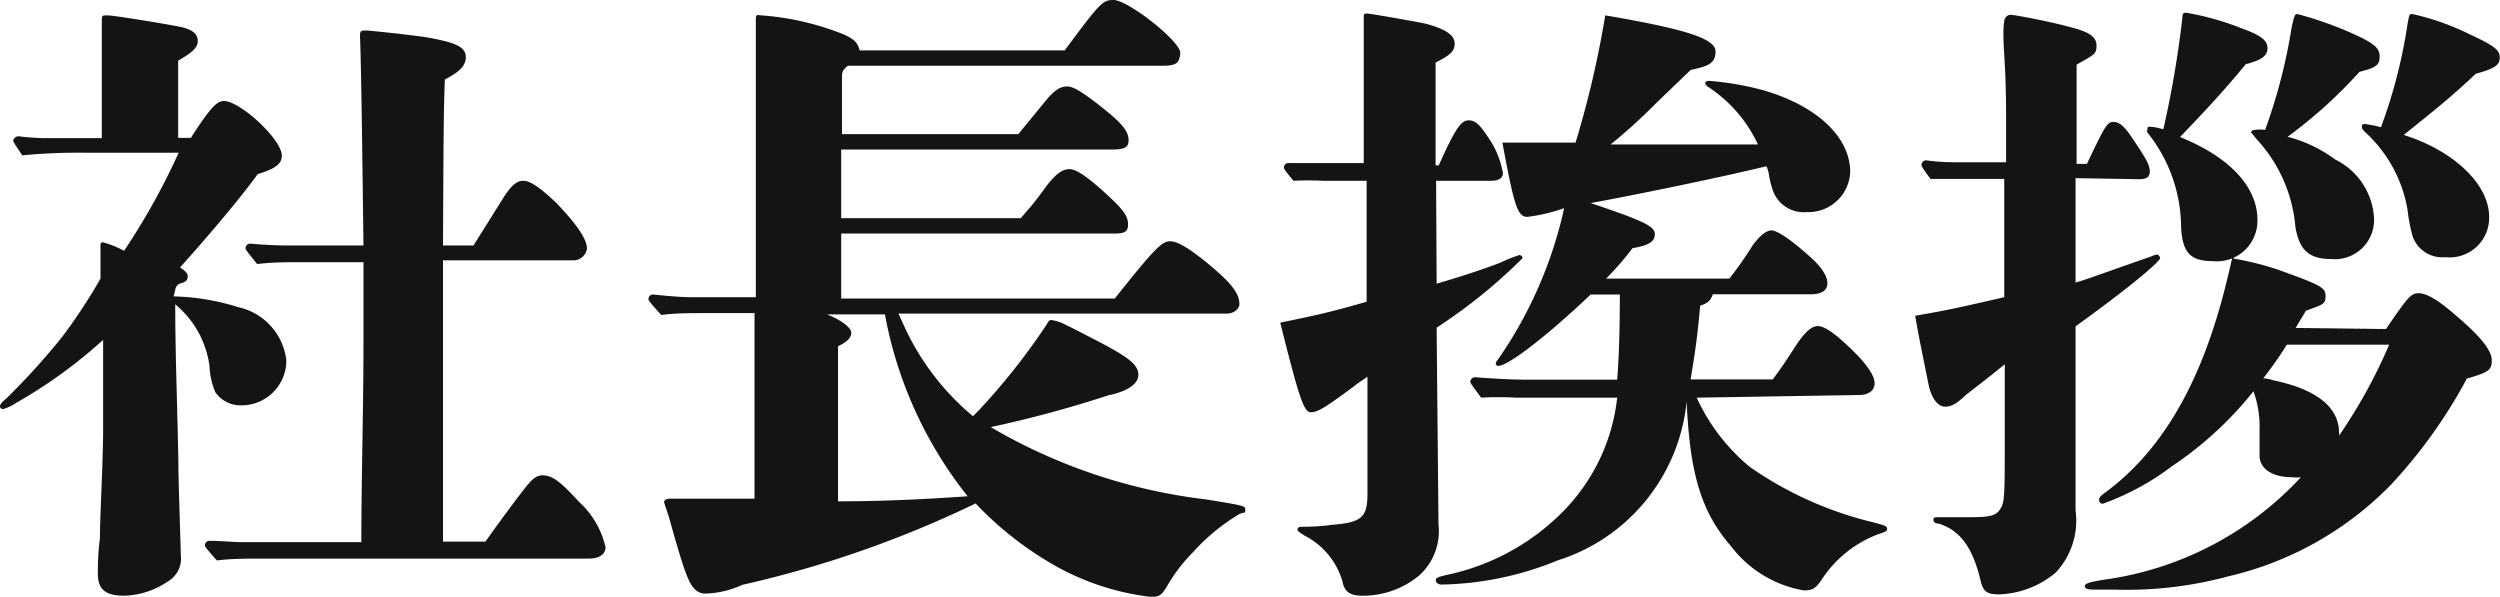 <svg xmlns="http://www.w3.org/2000/svg" viewBox="0 0 94.3 22.51"><defs><style>.cls-1{fill:#141414;}</style></defs><title>company-3</title><g id="Layer_2" data-name="Layer 2"><g id="design"><g id="_1" data-name="1"><path class="cls-1" d="M6.55,11.18A8.79,8.79,0,0,1,9,11.59a2.32,2.32,0,0,1,1.8,2,1.69,1.69,0,0,1-1.68,1.7,1.16,1.16,0,0,1-1-.5,2.91,2.91,0,0,1-.22-1,3.64,3.64,0,0,0-1.29-2.31c0,2,.09,4.06.12,6.1,0,.57.09,3.12.09,3.36a1,1,0,0,1-.5,1,3.07,3.07,0,0,1-1.63.53c-.72,0-1-.24-1-.84,0-.12,0-.79.08-1.32,0-.86.09-2.23.12-3.91,0-1.25,0-2.55,0-3.58A18.35,18.35,0,0,1,.62,15.19a1.75,1.75,0,0,1-.5.24A.11.11,0,0,1,0,15.31s0-.09.24-.28A26.44,26.44,0,0,0,2.35,12.7a20.44,20.44,0,0,0,1.44-2.19l0-1.2c0-.12,0-.17.09-.17a3.65,3.65,0,0,1,.8.32,25.58,25.58,0,0,0,2.06-3.7H3.14a22.24,22.24,0,0,0-2.3.1C.53,5.4.5,5.35.5,5.3s.08-.16.2-.16a9.3,9.3,0,0,0,.93.07H3.84V3.58c0-1.18,0-2.52,0-2.76s0-.24.22-.24S5.88.84,6.74,1c.48.09.72.26.72.55s-.31.48-.74.74c0,.44,0,.87,0,1.3s0,1.08,0,1.61h.48c.77-1.2,1-1.39,1.25-1.39.6,0,2.18,1.44,2.18,2.06,0,.34-.29.5-.91.7-.72,1-2.11,2.61-2.93,3.52.19.12.29.22.29.32s0,.21-.27.28a.27.27,0,0,0-.19.2Zm11.76,9.25c.58-.82,1.37-1.88,1.59-2.14s.36-.36.57-.36c.39,0,.72.29,1.37,1a3.29,3.29,0,0,1,1,1.71c0,.26-.22.43-.63.43H9.89c-.55,0-1.15,0-1.71.07-.43-.48-.45-.53-.45-.57a.17.17,0,0,1,.19-.17c.41,0,.94.05,1.18.05h4.53c0-2.4.08-5,.08-7.56,0-1,0-2,0-3H11.4c-.55,0-1.15,0-1.7.07-.41-.51-.44-.55-.44-.6a.18.18,0,0,1,.2-.17c.48.05,1.1.07,1.39.07h2.86c-.05-3.81-.08-6.55-.13-7.87,0-.19,0-.24.2-.24s1.73.17,2.33.26c1.1.2,1.46.36,1.46.75s-.38.62-.79.84c-.05,1.32-.05,2.21-.07,6.26h1.15L19,7.44c.28-.43.48-.62.74-.62s.62.24,1.27.86c.75.79,1.13,1.34,1.13,1.7a.52.52,0,0,1-.55.44H16.71v3.67c0,1.66,0,2.71,0,6.94Z"/><path class="cls-1" d="M36.89,15.51a24.73,24.73,0,0,0,2.59-3.27c.07-.14.12-.17.17-.17a1.75,1.75,0,0,1,.62.22c.12.05.44.22,1.18.6,1.1.58,1.49.86,1.49,1.25s-.53.65-1.13.77a43.42,43.42,0,0,1-4.44,1.2,20.91,20.91,0,0,0,8.14,2.73c1.46.24,1.46.24,1.46.39s0,.07-.22.16A7.57,7.57,0,0,0,45,20.83a6.12,6.12,0,0,0-1,1.32c-.22.36-.32.36-.63.36a9.67,9.67,0,0,1-3.57-1.17,12.9,12.9,0,0,1-3-2.35A40.86,40.86,0,0,1,28,22.06a3.57,3.57,0,0,1-1.39.33c-.43,0-.6-.4-.77-.86s-.45-1.46-.6-2c-.05-.17-.19-.55-.19-.6s.07-.12.22-.12l3.19,0v-6c0-.33,0-.77,0-1H26.62c-.56,0-1.13,0-1.68.07-.46-.51-.48-.55-.48-.6a.17.17,0,0,1,.19-.17c.45.05,1.08.1,1.37.1h2.49V6.77c0-1.59,0-2.67,0-4,0-.82,0-1.73,0-2s.05-.19.22-.19a10.37,10.37,0,0,1,3.1.72c.4.19.5.28.6.6h7.73C41.5.1,41.59,0,42,0c.56,0,2.55,1.58,2.52,2s-.19.48-.72.48H32a.42.42,0,0,0-.24.36c0,.48,0,.67,0,1.06V5.06h6.65l1-1.22c.33-.41.57-.58.84-.58s.69.29,1.44.89.88.87.88,1.15-.19.34-.64.34H31.73V8.23H38.5c.38-.43.53-.6,1-1.25.34-.43.58-.6.84-.6s.68.29,1.37.92.84.86.84,1.17-.19.34-.57.34H31.73v2.45H42.05c1.51-1.9,1.78-2.16,2.09-2.16s.86.36,1.61,1,1,1,1,1.37c0,.19-.22.36-.48.36H33.89l.26.57A9.66,9.66,0,0,0,36.7,15.7Zm-5.28,3.4c1.8,0,3.43-.09,4.89-.19a15.51,15.51,0,0,1-3.12-6.86H31.2c.53.21.91.5.91.69s-.17.36-.5.51Z"/><path class="cls-1" d="M54.19,10.7c.89-.26,1.63-.5,2.4-.79a5.6,5.6,0,0,1,.72-.29.12.12,0,0,1,.12.12,20.21,20.21,0,0,1-3.24,2.62l.07,7.42a2.25,2.25,0,0,1-.72,1.92,3.32,3.32,0,0,1-2.16.77c-.45,0-.67-.15-.74-.53a2.82,2.82,0,0,0-1.42-1.73c-.16-.1-.28-.17-.28-.24s.07-.1.16-.1.63,0,1.11-.07c1.13-.09,1.37-.26,1.37-1.17V14.21c-.17.12-.39.26-.48.34-1.13.84-1.4,1-1.66,1S49,15,48.29,12.17c.91-.19,1.73-.34,3.26-.79l0-4.56H49.9a10.29,10.29,0,0,0-1.11,0c-.33-.4-.36-.45-.36-.5a.17.17,0,0,1,.19-.17c.36,0,.82,0,1,0h1.82l0-5.52c0-.07,0-.12.12-.12s1.77.29,2.2.38c.77.2,1.11.44,1.11.75s-.19.45-.72.72V6.24h.12c.65-1.46.86-1.7,1.13-1.7s.43.19.72.62a3.39,3.39,0,0,1,.57,1.37c0,.19-.17.29-.45.29H54.17ZM64,15a7.37,7.37,0,0,0,2,2.61,13.73,13.73,0,0,0,4.65,2.09c.46.12.53.15.53.24s0,.1-.36.22a4.38,4.38,0,0,0-2.09,1.68c-.24.36-.36.43-.69.43a4.37,4.37,0,0,1-2.74-1.66c-1.15-1.32-1.56-2.78-1.68-5.47a7,7,0,0,1-4.87,6,12.05,12.05,0,0,1-4.37.91c-.12,0-.22-.07-.22-.15s0-.12.39-.21a8.65,8.65,0,0,0,4.29-2.28A7.23,7.23,0,0,0,61,15H57.19a11.65,11.65,0,0,0-1.32,0c-.38-.51-.41-.56-.41-.6a.18.18,0,0,1,.2-.17c.62.05,1.41.09,1.8.09H61c.07-.88.1-1.94.1-3.21H60c-1.59,1.51-3.1,2.69-3.48,2.69a.09.09,0,0,1-.1-.08.21.21,0,0,1,.07-.14A16,16,0,0,0,59,7.85a6.36,6.36,0,0,1-1.39.33c-.38,0-.5-.45-.94-2.8l2.76,0A37.6,37.6,0,0,0,60.55.58c3.05.52,4.16.88,4.16,1.36s-.32.56-.94.7L62.45,3.91a20.43,20.43,0,0,1-1.7,1.54l5.56,0a5.23,5.23,0,0,0-1.89-2.18c-.07-.05-.1-.1-.1-.14s.05-.08.15-.08a11,11,0,0,1,2.06.36c2,.58,3.26,1.76,3.26,3.08A1.58,1.58,0,0,1,68.14,8a1.23,1.23,0,0,1-1.25-.77,3.28,3.28,0,0,1-.17-.67,1.23,1.23,0,0,0-.09-.29C65,6.67,61.75,7.34,60,7.66c2,.67,2.42.88,2.42,1.17s-.24.43-.84.53a11.28,11.28,0,0,1-1,1.15h4.65a14.07,14.07,0,0,0,.89-1.27c.27-.36.51-.55.7-.55s.67.29,1.46,1c.46.41.65.74.65,1s-.22.41-.62.41h-3.7c-.1.26-.19.33-.48.43-.1,1.13-.17,1.63-.36,2.78h3.1c.33-.45.45-.62.79-1.15s.62-.86.91-.86.79.38,1.56,1.17c.41.46.58.75.58,1s-.22.43-.58.43Z"/><path class="cls-1" d="M78.29,6.72c0,2.14,0,2.14,0,3.94.39-.12.39-.12,1.49-.51l1.37-.48a.7.7,0,0,1,.24-.07s.09.07.09.14-.6.7-3.19,2.57v1.08l0,5.86a2.87,2.87,0,0,1-.75,2.35,3.51,3.51,0,0,1-2.13.82c-.46,0-.6-.1-.7-.51-.29-1.22-.74-1.89-1.58-2.16-.15,0-.2-.07-.2-.14s0-.1.17-.1h.91c.87,0,1.23,0,1.42-.28s.19-.41.19-3c0-.72,0-1.41,0-2.49-.53.43-.86.69-1.46,1.15-.34.33-.55.45-.79.45s-.51-.26-.63-.86-.19-.94-.29-1.44-.12-.62-.21-1.13c1.22-.21,1.58-.29,3.36-.7l0-4.46H74.45c-.53,0-1.11,0-1.63,0-.32-.43-.34-.48-.34-.53a.17.17,0,0,1,.19-.17,8.16,8.16,0,0,0,1,.07h2l0-1.46c0-.65,0-1.49-.07-2.59s0-1.2,0-1.27.07-.24.24-.24S77.35.82,78,1c.79.19,1.08.38,1.08.72s-.1.34-.75.72c0,.77,0,1.85,0,3.74h.39c.69-1.46.77-1.58,1-1.58s.41.17.67.55c.6.89.7,1.08.7,1.32s-.17.29-.41.29ZM90,12.41c.82-1.2.94-1.35,1.23-1.35s.72.24,1.36.8c1,.84,1.4,1.37,1.4,1.73s-.1.45-.94.69a19,19,0,0,1-2.86,4,12.51,12.51,0,0,1-6.14,3.46,14.61,14.61,0,0,1-4.27.5H79c-.31,0-.36-.05-.36-.14s.19-.15.77-.24A12.4,12.4,0,0,0,86.79,18a1.31,1.31,0,0,1-.34,0c-.74,0-1.22-.32-1.22-.82,0-.24,0-.86,0-1A3.83,3.83,0,0,0,85,14.76a13.56,13.56,0,0,1-3.08,2.83A9.76,9.76,0,0,1,79.32,19a.13.13,0,0,1-.14-.14c0-.07,0-.12.24-.29,2.3-1.7,3.72-4.44,4.58-8,.07-.28.12-.5.17-.72s.07-.09.12-.09a11.19,11.19,0,0,1,1.63.41c1.68.6,1.8.69,1.8,1s-.09.31-.74.55l-.39.65Zm-5.28-10c-.82,1-1.53,1.76-2.49,2.76,1.87.75,2.92,1.88,2.92,3.12a1.53,1.53,0,0,1-1.68,1.56c-.86,0-1.15-.33-1.2-1.29A5.73,5.73,0,0,0,81,5a.15.15,0,0,1,0-.12c0-.07,0-.1.12-.1a2.19,2.19,0,0,1,.48.1A37.94,37.94,0,0,0,82.32.65c0-.15.05-.17.14-.17a10.24,10.24,0,0,1,2.07.58c.79.28,1,.48,1,.76S85.32,2.26,84.72,2.42ZM89,2.71a18,18,0,0,1-2.71,2.45,5.21,5.21,0,0,1,1.8.86,2.62,2.62,0,0,1,1.46,2.24,1.48,1.48,0,0,1-1.63,1.51c-.84,0-1.2-.36-1.34-1.23A5.54,5.54,0,0,0,85.1,5.23C85,5.09,84.91,5,84.91,5s0-.1.15-.1a1.36,1.36,0,0,1,.38,0,20.74,20.74,0,0,0,1-3.86c.1-.46.12-.51.22-.51a14,14,0,0,1,2,.7c.86.38,1.1.57,1.1.89S89.67,2.54,89,2.71ZM86.26,13a14.15,14.15,0,0,1-.89,1.27,1.32,1.32,0,0,1,.36.07c1.63.34,2.5,1,2.5,2v.09A19.63,19.63,0,0,0,90.12,13ZM93.39,2.78c-1,.94-1.47,1.3-2.72,2.31,1.9.6,3.22,1.87,3.22,3.09A1.49,1.49,0,0,1,92.23,9.7,1.18,1.18,0,0,1,91,8.9a6.67,6.67,0,0,1-.19-1A5.12,5.12,0,0,0,89.23,5c-.12-.12-.14-.15-.14-.22s0-.1.14-.1a4.64,4.64,0,0,1,.58.12,19.38,19.38,0,0,0,1-3.88c.07-.39.07-.39.19-.39a9.54,9.54,0,0,1,2.21.79c.89.41,1.08.58,1.08.84S94.18,2.57,93.39,2.78Z"/></g></g></g></svg>